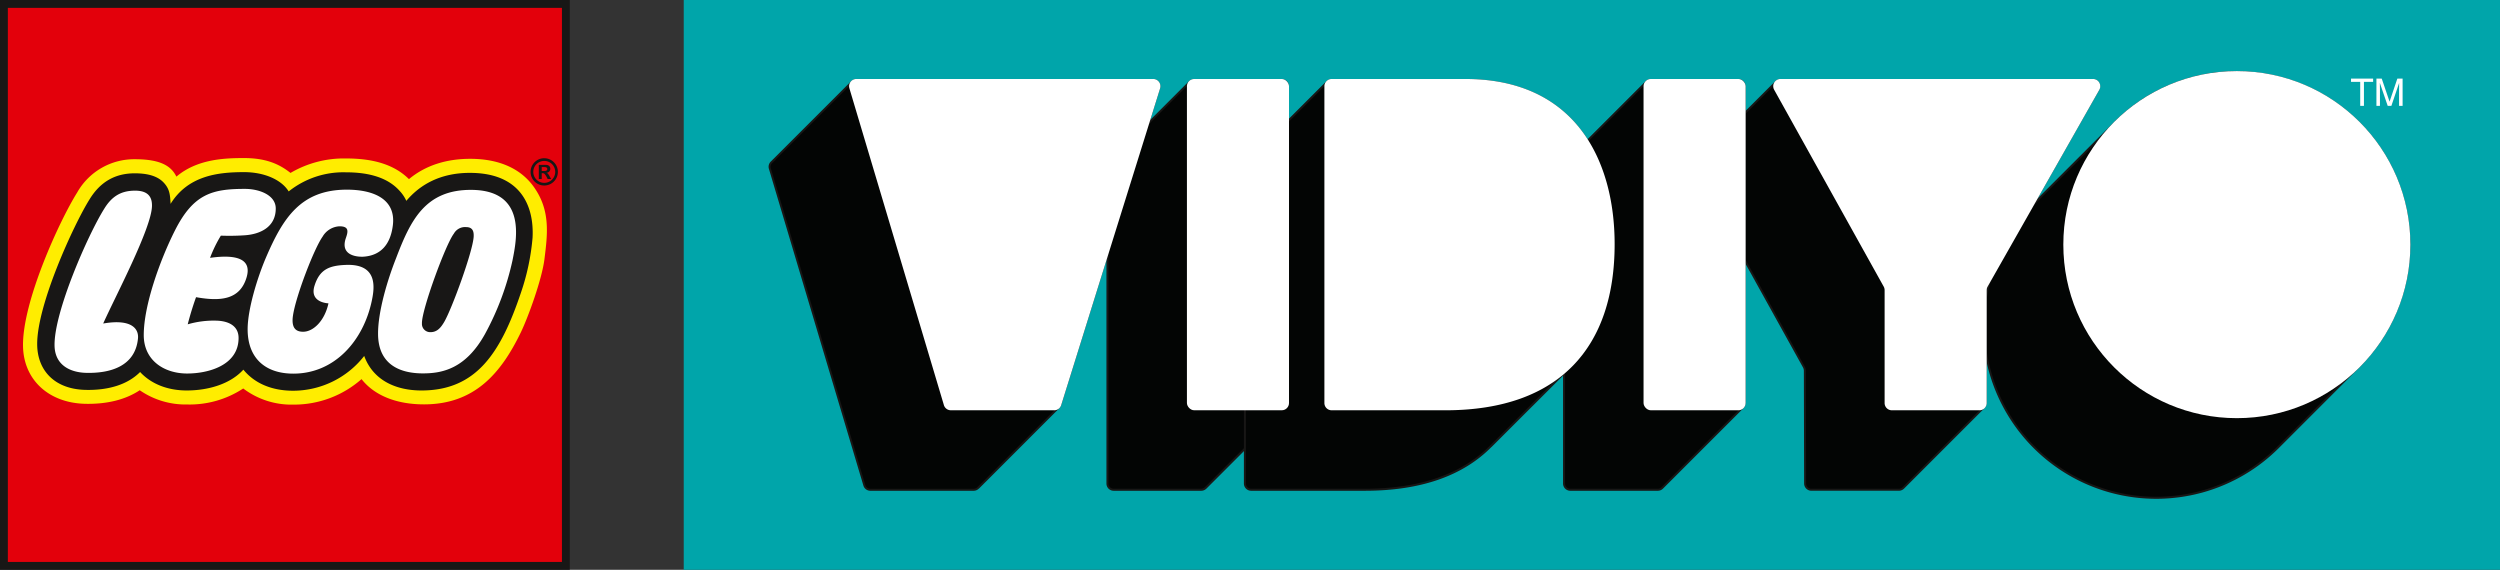 <svg xmlns="http://www.w3.org/2000/svg" viewBox="0 0 621.872 141.733"><rect x="0" y="0" width="621.872" height="141.733" fill="#333333" stroke="none"/><g id="Product_logo" data-name="Product logo"><rect x="170.079" width="451.793" height="141.732" style="fill:#00a5aa"/><path d="M564.738,152.137A42.906,42.906,0,0,1,534.8,78.484l.617-.6-.038.009L553.1,60.184l0,.031.5-.507a42.521,42.521,0,0,1,31.158-13.42,42.965,42.965,0,0,1,42.916,42.917,42.523,42.523,0,0,1-13.426,31.163l-.376.356.031,0-18.571,18.583A42.6,42.6,0,0,1,564.738,152.137Z" transform="translate(-28.347 -28.347)" style="fill:#030504"/><path d="M584.754,46.537A42.716,42.716,0,0,1,627.421,89.2a42.274,42.274,0,0,1-13.348,30.982l-.726.7.035,0L595.15,139.137a42.659,42.659,0,1,1-60.175-60.474l1.225-1.207-.04.008,16.591-16.575-.011.087,1.038-1.1a42.276,42.276,0,0,1,30.976-13.343m0-.5a43.034,43.034,0,0,0-31.339,13.5l0-.02L534.608,78.309l.018,0a43.159,43.159,0,1,0,60.88,61.183l18.924-18.937-.013,0a43.156,43.156,0,0,0-29.663-74.512Z" transform="translate(-28.347 -28.347)" style="fill:#181716"/><circle cx="556.416" cy="60.849" r="43.167" style="fill:#fff"/><path d="M478.922,150.175a1.557,1.557,0,0,1-1.555-1.555L477.3,120.6a2.059,2.059,0,0,0-.259-1L449.858,70.578a1.549,1.549,0,0,1,.25-1.847l20.021-20.023a1.52,1.52,0,0,1,.279-.218l.092-.051a1.582,1.582,0,0,1,.246-.1l.105-.033a1.57,1.57,0,0,1,.382-.052h77.739a1.535,1.535,0,0,1,1.106.461,1.585,1.585,0,0,1,.452,1.062,1.54,1.54,0,0,1-.111.561,1.488,1.488,0,0,1-.094.238L522.543,99.516a2.058,2.058,0,0,0-.268,1.015V128.6a1.544,1.544,0,0,1-.486,1.125L501.88,149.639l-.112.1a1.544,1.544,0,0,1-1.064.433Z" transform="translate(-28.347 -28.347)" style="fill:#030504"/><path d="M470.275,48.278l.344.381a1.339,1.339,0,0,1,.235-.1l.057-.018a1.293,1.293,0,0,1,.322-.045h77.739a1.287,1.287,0,0,1,.928.386,1.337,1.337,0,0,1,.38.893,1.286,1.286,0,0,1-.1.469l-.028.078a.652.652,0,0,1-.049.124L538.1,71.611,522.326,99.392a2.308,2.308,0,0,0-.3,1.138V128.6a1.291,1.291,0,0,1-.408.944l-.844.805.039,0L501.766,149.4l-.17.16a1.293,1.293,0,0,1-.892.365H478.922a1.306,1.306,0,0,1-1.305-1.306l-.066-28.014a2.31,2.31,0,0,0-.291-1.121L450.076,70.456a1.305,1.305,0,0,1,.211-1.551l.049-.05,19.933-19.937.022-.018.02-.02a1.262,1.262,0,0,1,.231-.179l-.267-.423m78.7-.279H471.233a1.781,1.781,0,0,0-.443.06c-.042.01-.081.024-.122.038a1.732,1.732,0,0,0-.286.122c-.036.02-.073.037-.107.059a1.781,1.781,0,0,0-.32.251l0,0L449.939,68.545l0,0-.006.006h0a1.8,1.8,0,0,0-.29,2.143l27.184,49.028a1.807,1.807,0,0,1,.228.878l.066,28.015a1.8,1.8,0,0,0,1.805,1.805H500.7a1.789,1.789,0,0,0,1.236-.5v.009l.027-.027.021-.021,19.975-19.975h0a1.8,1.8,0,0,0,.563-1.306V100.53a1.81,1.81,0,0,1,.236-.891L538.53,71.858,550.542,50.7a2.535,2.535,0,0,0,.238-.929,1.828,1.828,0,0,0-.523-1.232A1.779,1.779,0,0,0,548.972,48Z" transform="translate(-28.347 -28.347)" style="fill:#181716"/><path d="M548.981,47.99a1.806,1.806,0,0,1,1.57,2.7L522.769,99.631a1.8,1.8,0,0,0-.235.891V128.6a1.8,1.8,0,0,1-1.8,1.805H498.947a1.8,1.8,0,0,1-1.805-1.805V100.514a1.807,1.807,0,0,0-.228-.878l-27.25-48.962a1.806,1.806,0,0,1,1.578-2.684Z" transform="translate(-28.347 -28.347)" style="fill:#fff"/><path d="M305.374,150.175a1.557,1.557,0,0,1-1.555-1.555v-78.8a1.536,1.536,0,0,1,.5-1.129l.442-.413h-.043l19.115-19.115v.025l.432-.446a1.537,1.537,0,0,1,1.125-.493h21.781a1.557,1.557,0,0,1,1.555,1.556v78.8a1.535,1.535,0,0,1-.492,1.123l-.456.432h.036l-19.449,19.45-.143.132a1.549,1.549,0,0,1-1.068.434Z" transform="translate(-28.347 -28.347)" style="fill:#030504"/><path d="M347.172,48.5a1.307,1.307,0,0,1,1.3,1.3v78.8a1.289,1.289,0,0,1-.414.941l-.839.806.043,0-19,19-.221.209a1.3,1.3,0,0,1-.9.366H305.374a1.306,1.306,0,0,1-1.305-1.305v-78.8a1.287,1.287,0,0,1,.421-.946l.871-.827-.057,0,18.311-18.31V49.8l.832-.881a1.289,1.289,0,0,1,.942-.415h21.782m0-.5H325.39a1.786,1.786,0,0,0-1.305.572V48.56l-19.95,19.949h.015a1.789,1.789,0,0,0-.58,1.312v78.8a1.8,1.8,0,0,0,1.805,1.805h21.781a1.79,1.79,0,0,0,1.24-.5v.011l.033-.033.006-.006,19.984-19.984h-.012a1.788,1.788,0,0,0,.57-1.3V49.8a1.8,1.8,0,0,0-1.8-1.8Z" transform="translate(-28.347 -28.347)" style="fill:#181716"/><path d="M244.847,150.175a1.566,1.566,0,0,1-1.491-1.11l-23.507-78.8a1.543,1.543,0,0,1,.441-1.584l.431-.4-.038,0,19.329-19.332,0,0,.24-.23a1.539,1.539,0,0,1,1.1-.472h73.838a1.556,1.556,0,0,1,1.485,2.019l-24.611,78.8a1.505,1.505,0,0,1-.433.653l-.362.34.035.006-19.14,19.15v-.006l-.512.488a1.537,1.537,0,0,1-1.09.476Z" transform="translate(-28.347 -28.347)" style="fill:#030504"/><path d="M315.194,48.5a1.305,1.305,0,0,1,1.246,1.7l-24.61,78.8a1.27,1.27,0,0,1-.367.546l-.734.708.039.006-18.252,18.263,0-.043-1.042,1.05a1.29,1.29,0,0,1-.912.4h-25.72a1.312,1.312,0,0,1-1.251-.932l-23.508-78.8a1.3,1.3,0,0,1,.372-1.329l.836-.782-.058,0,18.72-18.723.009.016.466-.476a1.278,1.278,0,0,1,.923-.4h73.838m0-.5H241.356a1.78,1.78,0,0,0-1.28.547l0-.01L220.112,68.5h.008a1.8,1.8,0,0,0-.511,1.839l23.508,78.8a1.8,1.8,0,0,0,1.73,1.289h25.72a1.782,1.782,0,0,0,1.267-.55l0,.034,19.992-20-.016,0a1.784,1.784,0,0,0,.5-.762l24.611-78.8A1.806,1.806,0,0,0,315.194,48Z" transform="translate(-28.347 -28.347)" style="fill:#181716"/><path d="M339.569,150.175a1.557,1.557,0,0,1-1.555-1.555v-78.8a1.536,1.536,0,0,1,.5-1.129l.443-.414h-.044L358.053,49.14v.023l.407-.42a1.537,1.537,0,0,1,1.125-.494h33.225c23.116,0,36.916,15.268,36.916,40.84,0,13.105-3.576,23.314-10.629,30.343l-.35.348.032,0-19.113,19.1v-.007l-.518.5c-7.093,7.164-17.63,10.8-31.318,10.8Z" transform="translate(-28.347 -28.347)" style="fill:#030504"/><path d="M392.812,48.5c12.543,0,22.127,4.225,28.486,12.557,6.76,8.858,8.179,20.134,8.179,28.033,0,13.036-3.551,23.185-10.556,30.165l-.657.691h0l-18.234,18.216,0-.035-1.065,1.076c-7.044,7.115-17.522,10.722-31.14,10.722H339.569a1.307,1.307,0,0,1-1.305-1.305v-78.8a1.284,1.284,0,0,1,.422-.946l.871-.828-.057,0,18.318-18.317,0,.059.823-.872a1.29,1.29,0,0,1,.943-.416h33.226m0-.5H359.586a1.791,1.791,0,0,0-1.306.572V48.56l-19.95,19.949h.016a1.786,1.786,0,0,0-.581,1.312v78.8a1.8,1.8,0,0,0,1.805,1.805h28.263c14.193,0,24.557-3.863,31.5-10.87l0,.021,19.98-19.962-.031-.005c7.208-7.184,10.7-17.644,10.7-30.52,0-20.776-9.695-41.09-37.165-41.09Z" transform="translate(-28.347 -28.347)" style="fill:#181716"/><path d="M418.958,150.175a1.558,1.558,0,0,1-1.556-1.555v-78.8a1.54,1.54,0,0,1,.5-1.129l.447-.417H418.3l19.131-19.129v.027l.414-.425a1.534,1.534,0,0,1,1.126-.5h21.782a1.558,1.558,0,0,1,1.555,1.556v78.8a1.534,1.534,0,0,1-.493,1.123l-.456.432h.033l-19.476,19.476-.115.107a1.549,1.549,0,0,1-1.065.433Z" transform="translate(-28.347 -28.347)" style="fill:#030504"/><path d="M460.756,48.5a1.307,1.307,0,0,1,1.305,1.3v78.8a1.289,1.289,0,0,1-.414.941l-.849.812.045,0L441.79,149.411l-.158.15a1.3,1.3,0,0,1-.893.364H418.958a1.307,1.307,0,0,1-1.306-1.305v-78.8a1.288,1.288,0,0,1,.422-.946l.868-.828-.057,0L437.2,49.731l0,.069.828-.882a1.288,1.288,0,0,1,.944-.419h21.782m0-.5H438.974a1.791,1.791,0,0,0-1.309.577V48.56L417.714,68.509h.019a1.79,1.79,0,0,0-.581,1.312v78.8a1.806,1.806,0,0,0,1.806,1.805h21.781a1.8,1.8,0,0,0,1.237-.5v.008l.026-.026.023-.024L462,129.909h-.009a1.793,1.793,0,0,0,.571-1.3V49.8a1.8,1.8,0,0,0-1.805-1.8Z" transform="translate(-28.347 -28.347)" style="fill:#181716"/><rect x="295.247" y="19.644" width="25.392" height="82.41" rx="1.805" style="fill:#fff"/><path d="M315.2,47.99a1.805,1.805,0,0,1,1.723,2.344l-24.61,78.8a1.806,1.806,0,0,1-1.724,1.267h-25.72a1.8,1.8,0,0,1-1.73-1.289l-23.508-78.8a1.806,1.806,0,0,1,1.73-2.322Z" transform="translate(-28.347 -28.347)" style="fill:#fff"/><path d="M357.789,49.8a1.806,1.806,0,0,1,1.805-1.806H392.82c27.471,0,37.166,20.314,37.166,41.09,0,25.277-13.389,41.32-42.128,41.32H359.594a1.8,1.8,0,0,1-1.805-1.805Z" transform="translate(-28.347 -28.347)" style="fill:#fff"/><rect x="408.831" y="19.644" width="25.392" height="82.41" rx="1.805" style="fill:#fff"/><path d="M618.66,47.9v.808h-2.285v5.974h-.928V48.707h-2.285V47.9Z" transform="translate(-28.347 -28.347)" style="fill:#fff"/><path d="M619.482,47.9H620.8l1.949,5.734,1.937-5.734h1.307v6.782h-.878v-4c0-.138,0-.368.01-.688s.009-.663.009-1.029l-1.936,5.72h-.91l-1.956-5.72v.207c0,.166,0,.42.014.76s.014.59.014.75v4h-.877Z" transform="translate(-28.347 -28.347)" style="fill:#fff"/></g><g id="LEGO_logo" data-name="LEGO logo"><path d="M29.308,29.292V169.133h139.84V29.292Z" transform="translate(-28.347 -28.347)" style="fill:#fff"/><path d="M29.308,29.292V169.133h139.84V29.292ZM159.844,87.421a56.1,56.1,0,0,1-2.839,13.411c-4.917,14.612-10.618,23.668-23.822,23.668-3.886,0-10.783-1.033-13.323-7.949l-.6-1.639-1.083,1.372a21.5,21.5,0,0,1-16.83,8.279c-5.039.024-9.086-1.665-11.7-4.883l-.719-.883-.764.844c-2.8,3.088-7.668,4.859-13.364,4.859-4.473,0-8.335-1.519-10.876-4.277l-.693-.754-.72.729c-2.825,2.851-7.276,4.289-12.872,4.157-6.79-.161-10.924-3.95-11.056-10.14-.206-9.543,9.031-29.619,12.852-35.724,2.483-4.078,5.9-6.055,10.438-6.055,3.092,0,5.206.647,6.463,1.977,1.143,1.21,1.37,2.232,1.471,4.687l.131,3.175,1.675-2.7c4.055-6.534,10.774-7.434,17.431-7.434,4.629,0,8.667,1.7,10.289,4.336l.6.971.868-.738a20.952,20.952,0,0,1,13.629-4.522c5.847,0,10.1,1.454,12.633,4.321a8.149,8.149,0,0,1,1.488,2.22l.651,1.366.976-1.155c3.71-4.39,8.779-6.615,15.067-6.615,4.98,0,8.761,1.323,11.236,3.933C159.575,79.531,160.018,84.135,159.844,87.421Z" transform="translate(-28.347 -28.347)" style="fill:#ffed00"/><path d="M29.308,29.292V169.133h139.84V29.292ZM163.782,92.786c-.634,5.087-4.073,14.516-5.9,18.285-4.9,10.1-11.453,17.863-24.074,17.863-6.742,0-12.288-2.15-15.531-6.283a25.383,25.383,0,0,1-16.955,6.342,19.816,19.816,0,0,1-12.472-4.013,24.231,24.231,0,0,1-13.943,3.981,20.007,20.007,0,0,1-11.8-3.542c-3.528,2.342-8.153,3.5-13.583,3.375-9.033-.213-15.27-5.943-15.449-14.259-.238-11.05,9.071-31.276,13.456-38.28a16.287,16.287,0,0,1,14.43-8.3c6.663,0,9.078,1.906,10.266,4.329,5.141-4.368,11.956-4.618,16.808-4.618,5.356,0,8.715,1.421,11.575,3.7a26.216,26.216,0,0,1,13.871-3.6c6.9,0,12.021,1.6,15.594,5.137,4.169-3.468,9.387-5.05,15.232-5.05,7.724,0,12.807,2.787,15.792,6.941C165.309,80.653,164.557,86.552,163.782,92.786Z" transform="translate(-28.347 -28.347)" style="fill:#e3000b"/><path d="M28.347,28.347V170.08H170.079V28.347ZM168.128,30.3V168.128H30.3V30.3Z" transform="translate(-28.347 -28.347)" style="fill:#181716"/><path d="M163.1,70.875v-.964h.655c.479,0,.727.168.727.478,0,.247-.16.486-.647.486Zm2.35,2-.408-.708c-.355-.618-.453-.715-.754-.822v-.018a.974.974,0,0,0,.949-.985c0-.558-.355-.984-1.109-.984h-1.754v3.517h.726V71.435h.132a.68.68,0,0,1,.577.177,3.126,3.126,0,0,1,.479.69l.283.575Zm-1.731-4.5A2.729,2.729,0,1,1,161,71.106,2.731,2.731,0,0,1,163.718,68.38Zm0-.671a3.395,3.395,0,1,0,3.4,3.4A3.388,3.388,0,0,0,163.718,67.709Z" transform="translate(-28.347 -28.347)" style="fill:#181716"/><path d="M145.235,71.348c-7.325,0-12.385,2.9-15.813,6.961a9.059,9.059,0,0,0-1.637-2.447c-2.8-3.171-7.314-4.651-13.365-4.651a21.8,21.8,0,0,0-14.261,4.754c-1.779-2.888-6.014-4.8-11.122-4.8-6.674,0-13.947.944-18.261,7.895-.1-2.5-.33-3.827-1.737-5.317-1.71-1.81-4.477-2.283-7.173-2.283-4.912,0-8.606,2.145-11.266,6.514-3.86,6.164-13.213,26.441-13,36.263.136,6.344,4.392,10.917,12.01,11.094,5.951.143,10.619-1.447,13.59-4.445,2.665,2.894,6.731,4.592,11.594,4.592,5.417,0,10.869-1.626,14.089-5.182,2.712,3.334,6.981,5.271,12.468,5.244a22.474,22.474,0,0,0,17.592-8.65c2.259,6.149,7.987,8.588,14.241,8.588,13.71,0,19.731-9.426,24.748-24.333a57.064,57.064,0,0,0,2.889-13.671C161.236,79.639,157.92,71.348,145.235,71.348ZM54.018,108.822c7.093-1.232,8.877,1.333,8.653,3.707-.669,7.109-7.191,8.7-12.853,8.566-4.107-.1-7.8-1.977-7.9-6.747-.179-8.342,8.329-27.64,12.334-34.038,1.849-3.035,4.1-4.538,7.7-4.538,3.406,0,4.25,1.749,4.2,3.844C66.011,85.2,56.981,102.187,54.018,108.822Zm23.1-6.552c-.469,1.269-1.358,3.93-2.075,6.751a23.073,23.073,0,0,1,7.064-.915c3.408.084,5.586,1.5,5.586,4.314,0,6.831-7.55,8.838-12.788,8.838-5.752,0-10.8-3.275-10.8-9.564,0-7.373,4-18.554,7.748-26,4.607-9.145,9.312-10.362,17.418-10.362,3.564,0,7.668,1.524,7.668,4.885,0,4.663-3.95,6.443-7.867,6.667a55.216,55.216,0,0,1-5.786.078,32.857,32.857,0,0,0-2.689,5.524c7.252-1.02,10.326.626,9.1,4.82C88.041,102.973,83.13,103.346,77.116,102.27Zm35.669-17.631a5.162,5.162,0,0,0-4.2,2.584c-2.1,2.95-6.656,14.779-7.365,19.638-.486,3.329.951,4.007,2.523,4.007,2.519,0,5.343-2.666,6.308-7.067,0,0-4.8-.116-3.473-4.369,1.284-4.128,3.721-5.022,7.762-5.188,7.961-.326,7.175,5.553,6.537,8.688-2.068,10.179-9.313,18.357-19.561,18.357-7.016,0-11.372-3.88-11.372-11.037,0-5.1,2.529-13.1,4.534-17.782,4.268-9.968,8.742-16.945,20.143-16.945,6.84,0,12.236,2.457,11.445,8.866-.581,4.7-2.935,7.465-7.211,7.8-1.195.094-6.088-.029-4.465-4.659C114.957,85.912,115.19,84.639,112.785,84.639Zm43.057,8.413a68.832,68.832,0,0,1-6.86,18.392c-4.8,8.634-10.632,9.842-15.723,9.782s-10.83-1.941-10.873-9.8c-.032-5.639,2.4-13.6,4.466-18.815,3.6-9.458,7.277-17.169,18.9-17.031C159.315,75.745,156.9,87.8,155.842,93.052Zm-9.668-5.912c-.144,3.621-5.452,18.1-7.338,21.3-.817,1.385-1.738,2.53-3.4,2.53a2.054,2.054,0,0,1-2.132-2.2c-.105-3.267,5.891-19.652,7.942-22.31a3.185,3.185,0,0,1,3.091-1.619C146.041,84.857,146.216,86.085,146.174,87.14Z" transform="translate(-28.347 -28.347)" style="fill:#181716"/></g></svg>